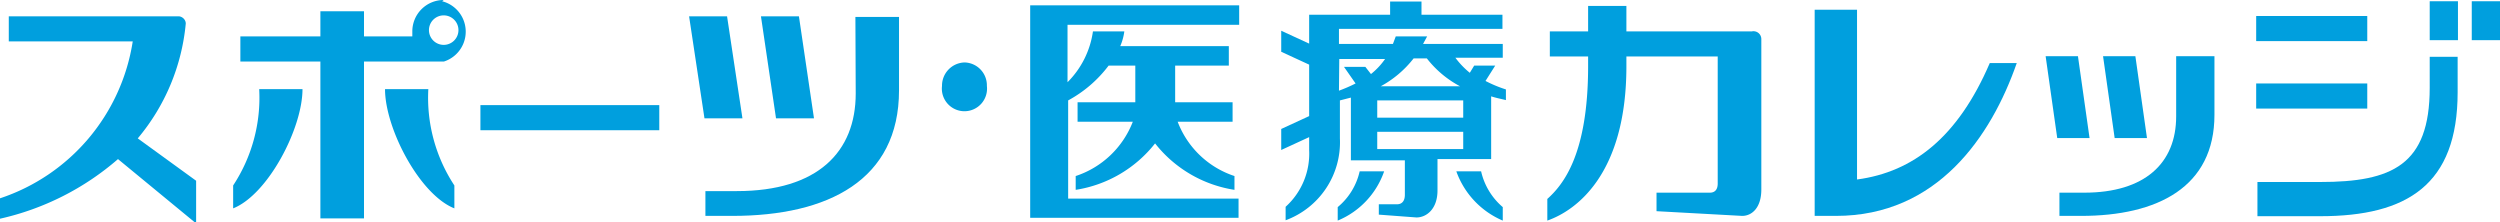 <svg id="レイヤー_1" data-name="レイヤー 1" xmlns="http://www.w3.org/2000/svg" viewBox="0 0 79.67 7.08"><defs><style>.cls-1{fill:#009fde;}</style></defs><path class="cls-1" d="M265.6,423.37v.73c1.11-.44,2.21-2.55,2.21-3.8h-1.38A5.08,5.08,0,0,1,265.6,423.37Z" transform="translate(-258.17 -417.46)"/><path class="cls-1" d="M270.44,420.3c0,1.25,1.1,3.36,2.21,3.8v-.73a5.08,5.08,0,0,1-.83-3.07Z" transform="translate(-258.17 -417.46)"/><rect class="cls-1" x="15.31" y="3.35" width="5.7" height="0.8"/><path class="cls-1" d="M272.31,417.46a1,1,0,0,0-1,1c0,.05,0,.11,0,.16h-1.54v-.8h-1.39v.8h-2.55v.8h2.55v5h1.39v-5h2.55a1,1,0,0,0-.06-1.92Zm0,1.43a.47.47,0,1,1,.47-.47A.47.47,0,0,1,272.31,418.89Z" transform="translate(-258.17 -417.46)"/><polygon class="cls-1" points="23.17 0.52 21.96 0.52 22.45 3.77 23.66 3.77 23.17 0.52"/><polygon class="cls-1" points="25.94 3.77 25.46 0.52 24.25 0.52 24.73 3.77 25.94 3.77"/><path class="cls-1" d="M285.44,420.44c0,1.86-1.21,3.11-3.79,3.11h-1v.79h.86c3.05,0,5.31-1.14,5.31-4V418h-1.39Z" transform="translate(-258.17 -417.46)"/><path class="cls-1" d="M264.09,418.21c0-.13-.12-.23-.23-.23h-5.41v.8h3.95a6.28,6.28,0,0,1-4.23,5v.65a8.6,8.6,0,0,0,3.76-1.9l2.49,2.05v-1.36l-1.86-1.35A6.64,6.64,0,0,0,264.09,418.21Z" transform="translate(-258.17 -417.46)"/><path class="cls-1" d="M291,417.63v6.77h6.64v-.61h-5.43v-3.13a4,4,0,0,0,1.29-1.11h.85v1.17h-1.84v.62h1.76a2.93,2.93,0,0,1-1.82,1.73v.44a4,4,0,0,0,2.53-1.48,4,4,0,0,0,2.53,1.48v-.44a2.91,2.91,0,0,1-1.81-1.73h1.75v-.62h-1.83v-1.17h1.71v-.62h-3.46a1.75,1.75,0,0,0,.13-.47h-1a2.85,2.85,0,0,1-.81,1.62v-1.83h5.47v-.62Z" transform="translate(-258.17 -417.46)"/><path class="cls-1" d="M301.5,422.92a2.07,2.07,0,0,1-.7,1.14v.43a2.63,2.63,0,0,0,1.48-1.57Z" transform="translate(-258.17 -417.46)"/><path class="cls-1" d="M305.37,422.92h-.79a2.69,2.69,0,0,0,1.48,1.57v-.43A2.11,2.11,0,0,1,305.37,422.92Z" transform="translate(-258.17 -417.46)"/><path class="cls-1" d="M305.82,419.55h-.67l-.14.23a2.63,2.63,0,0,1-.46-.48h1.51v-.44h-2.54l.13-.24h-1l-.09.24h-1.72v-.48h5.21v-.45h-2.58v-.42h-1v.42h-2.58v.92l-.89-.41v.67l.89.41v1.64l-.89.41v.67l.89-.41v.41a2.28,2.28,0,0,1-.75,1.81v.43a2.65,2.65,0,0,0,1.73-2.61v-1.21l.35-.09v2h1.72v1.1c0,.18-.08.3-.25.3h-.58v.33l1.2.09c.32,0,.67-.27.67-.86v-1h1.71v-2c.15.05.31.08.47.12v-.34a4.06,4.06,0,0,1-.65-.27Zm-3.37-2v.42m3.61.45v-.45m-5.21,1.37h1.46a2.29,2.29,0,0,1-.45.48l-.18-.23H301l.37.53a5,5,0,0,1-.53.23Zm3.95,2.87h-2.74v-.55h2.74Zm0-1h-2.74v-.55h2.74Zm-2.63-1a3.36,3.36,0,0,0,1.05-.89h.42a3.29,3.29,0,0,0,1.06.89Z" transform="translate(-258.17 -417.46)"/><path class="cls-1" d="M289.62,420.2a.72.72,0,1,1-1.43,0,.74.74,0,0,1,.72-.75A.73.73,0,0,1,289.62,420.2Z" transform="translate(-258.17 -417.46)"/><rect class="cls-1" x="71.9" y="0.51" width="3.54" height="0.8"/><rect class="cls-1" x="71.9" y="2.66" width="3.54" height="0.8"/><rect class="cls-1" x="77.43" y="0.04" width="0.9" height="1.24"/><rect class="cls-1" x="78.77" y="0.04" width="0.9" height="1.24"/><path class="cls-1" d="M335.6,420.26c0,2.46-1.2,3-3.49,3h-2v1.09h2c2.77,0,4.38-1,4.38-3.95v-1.13h-.89Z" transform="translate(-258.17 -417.46)"/><polygon class="cls-1" points="66.22 1.79 65.19 1.79 65.56 4.4 66.59 4.4 66.22 1.79"/><polygon class="cls-1" points="68.42 4.4 68.05 1.79 67.02 1.79 67.39 4.4 68.42 4.4"/><path class="cls-1" d="M327.52,421.17c0,1.49-1,2.43-2.93,2.43h-.79v.74h.69c2.44,0,4.25-.92,4.25-3.22v-1.87h-1.22Z" transform="translate(-258.17 -417.46)"/><path class="cls-1" d="M317.35,423.18v-5.41H316v6.57h.68c3.22,0,4.94-2.52,5.76-4.87h-.86C320.57,421.82,319.15,422.94,317.35,423.18Z" transform="translate(-258.17 -417.46)"/><path class="cls-1" d="M314,418.46h-4v-.81h-1.22v.81h-1.22v.8h1.22v.31c0,2.82-.8,3.78-1.3,4.23v.69c.94-.33,2.52-1.5,2.52-4.92v-.31h2.91v4.05c0,.18-.08.29-.25.29h-1.7v.59l2.73.15c.31,0,.61-.26.61-.84v-4.79A.25.25,0,0,0,314,418.46Z" transform="translate(-258.17 -417.46)"/></svg>
